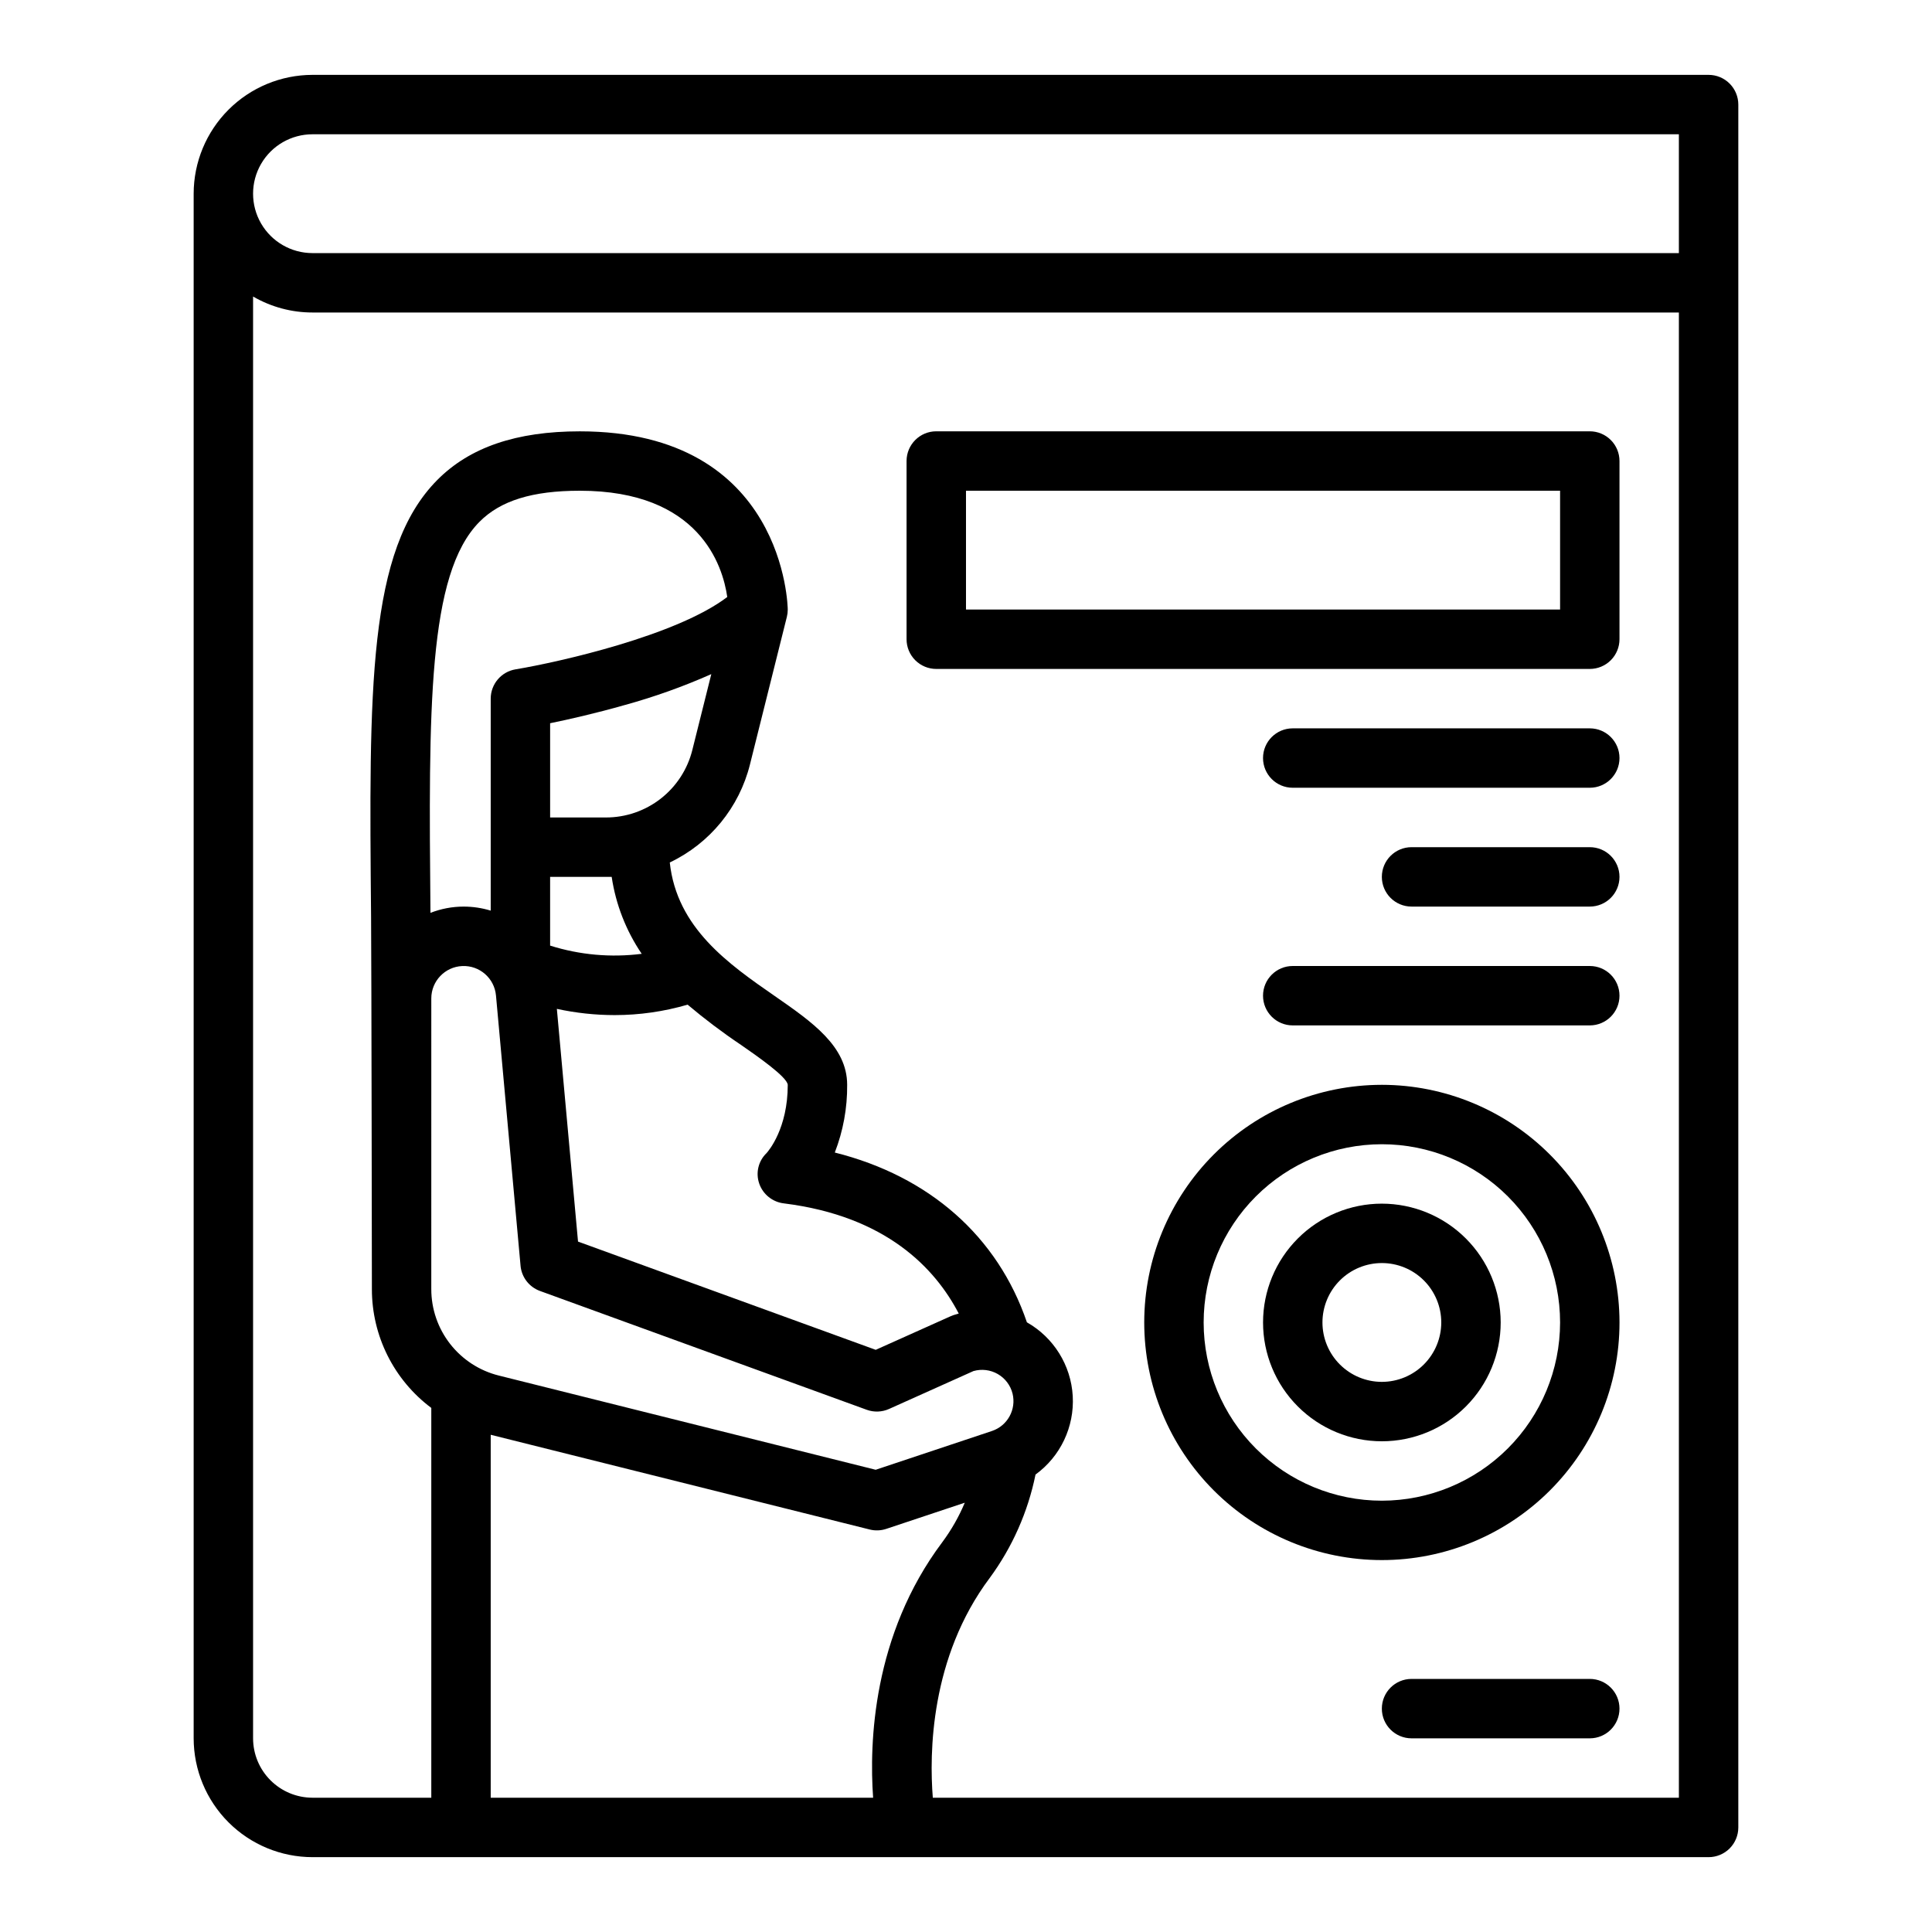 <?xml version="1.0" encoding="UTF-8"?>
<!-- Uploaded to: ICON Repo, www.svgrepo.com, Generator: ICON Repo Mixer Tools -->
<svg fill="#000000" width="800px" height="800px" version="1.1" viewBox="144 144 512 512" xmlns="http://www.w3.org/2000/svg">
 <g>
  <path d="m596.8 163.84h-369.99c-8.348 0.012-16.352 3.332-22.254 9.234-5.902 5.902-9.223 13.906-9.234 22.254v409.35c0.012 8.348 3.332 16.352 9.234 22.254 5.902 5.902 13.906 9.223 22.254 9.234h369.99c2.086 0 4.09-0.832 5.566-2.305 1.473-1.477 2.305-3.481 2.305-5.566v-456.58c0-2.09-0.832-4.09-2.305-5.566-1.477-1.477-3.481-2.309-5.566-2.309zm-369.99 15.746h362.11v31.488h-362.11c-5.625 0-10.82-3-13.633-7.871-2.812-4.871-2.812-10.875 0-15.746s8.008-7.871 13.633-7.871zm44.246 102.71c5.574-5.625 14.027-8.246 26.605-8.246 31.695 0 37.875 19.836 39.07 28.16-13.391 10.215-44.488 17.234-56.109 19.176-3.797 0.633-6.578 3.918-6.578 7.766v56.176c-2.32-0.707-4.734-1.07-7.16-1.07-3.012 0-6 0.562-8.809 1.66-0.492-54.051-0.738-89.777 12.98-103.62zm35.047 94.09c1.09 7.305 3.809 14.273 7.957 20.387-8.152 1.039-16.434 0.297-24.273-2.176v-18.211zm39.086 81.242c0.988 2.891 3.562 4.953 6.602 5.289 27.059 3.383 40.051 17.203 46.285 29.191-0.469 0.125-0.934 0.262-1.398 0.414-0.25 0.082-0.492 0.18-0.73 0.285l-19.871 8.914-78.895-28.688-5.609-61.672h-0.004c5.039 1.094 10.176 1.648 15.328 1.652 6.543 0 13.047-0.934 19.328-2.766 4.516 3.812 9.238 7.375 14.148 10.664 4.258 2.953 12.188 8.457 12.391 10.574 0 11.512-5.031 17.445-5.609 18.09v0.004c-2.168 2.066-2.938 5.211-1.965 8.047zm-40.625-96.988h-14.777v-24.973c4.894-1.004 12.055-2.617 19.875-4.852l0.004 0.004c7.801-2.156 15.438-4.887 22.836-8.168l-5.027 20.102c-1.27 5.113-4.219 9.652-8.371 12.895-4.152 3.242-9.273 5-14.539 4.992zm-46.266 47.949c0.004-4.59 3.613-8.367 8.199-8.574 4.586-0.211 8.523 3.227 8.941 7.797l6.512 71.625h-0.004c0.277 3.035 2.285 5.641 5.152 6.684l86.594 31.488h-0.004c1.926 0.699 4.043 0.621 5.914-0.215l22.359-10.039c2.168-0.625 4.5-0.344 6.457 0.781s3.371 2.996 3.918 5.188c1.031 4.211-1.328 8.508-5.434 9.898l-30.84 10.285-99.875-24.969c-5.113-1.273-9.652-4.223-12.895-8.375s-5-9.27-4.996-14.539zm15.746 211.83v-96.188l100.43 25.105c1.453 0.363 2.981 0.305 4.398-0.168l20.805-6.934v-0.004c-1.562 3.727-3.566 7.246-5.977 10.488-18.465 24.617-19.352 53.207-18.316 67.699zm117.16 0c-0.93-11.645-0.73-37.16 15.086-58.254v0.004c5.981-8.145 10.121-17.492 12.133-27.395 6.609-4.805 10.324-12.637 9.863-20.797-0.461-8.156-5.039-15.52-12.148-19.547-7.766-22.801-25.891-38.723-50.914-44.996h0.004c2.219-5.719 3.332-11.809 3.277-17.941 0-10.219-9.309-16.676-19.16-23.512-12.238-8.488-25.988-18.035-27.848-35.414 10.613-5.051 18.414-14.586 21.254-25.996l9.781-39.125c0.152-0.621 0.23-1.266 0.227-1.906 0-0.473-0.629-47.23-55.105-47.23-16.82 0-29.18 4.223-37.785 12.906-18.418 18.59-18.086 55.176-17.531 115.79 0.105 11.57 0.215 98.621 0.215 98.621-0.012 12.395 5.824 24.062 15.742 31.488v103.3h-31.488c-4.172-0.004-8.176-1.664-11.125-4.617-2.953-2.949-4.613-6.953-4.617-11.125v-382.09c4.781 2.777 10.215 4.238 15.742 4.234h362.11v393.6z"/>
  <path d="m565.31 258.3h-173.19c-4.348 0-7.871 3.527-7.871 7.875v47.23c0 2.086 0.828 4.09 2.305 5.566 1.477 1.477 3.481 2.305 5.566 2.305h173.19c2.086 0 4.09-0.828 5.566-2.305 1.477-1.477 2.305-3.481 2.305-5.566v-47.23c0-2.09-0.828-4.09-2.305-5.566-1.477-1.477-3.481-2.309-5.566-2.309zm-7.871 47.23-157.44 0.004v-31.488h157.44z"/>
  <path d="m565.31 337.02h-78.723c-4.348 0-7.871 3.523-7.871 7.871 0 4.348 3.523 7.871 7.871 7.871h78.723c4.348 0 7.871-3.523 7.871-7.871 0-4.348-3.523-7.871-7.871-7.871z"/>
  <path d="m565.31 400h-78.723c-4.348 0-7.871 3.523-7.871 7.871s3.523 7.871 7.871 7.871h78.723c4.348 0 7.871-3.523 7.871-7.871s-3.523-7.871-7.871-7.871z"/>
  <path d="m565.31 368.51h-47.234c-4.348 0-7.871 3.523-7.871 7.871 0 4.348 3.523 7.871 7.871 7.871h47.234c4.348 0 7.871-3.523 7.871-7.871 0-4.348-3.523-7.871-7.871-7.871z"/>
  <path d="m565.31 588.93h-47.234c-4.348 0-7.871 3.527-7.871 7.875 0 4.348 3.523 7.871 7.871 7.871h47.234c4.348 0 7.871-3.523 7.871-7.871 0-4.348-3.523-7.875-7.871-7.875z"/>
  <path d="m510.21 431.49c-16.703 0-32.723 6.633-44.531 18.445-11.809 11.809-18.445 27.828-18.445 44.527 0 16.703 6.637 32.723 18.445 44.531 11.809 11.812 27.828 18.445 44.531 18.445s32.719-6.633 44.531-18.445c11.809-11.809 18.445-27.828 18.445-44.531-0.02-16.695-6.66-32.703-18.465-44.508-11.809-11.809-27.816-18.449-44.512-18.465zm0 110.21c-12.527 0-24.539-4.977-33.398-13.836-8.859-8.855-13.832-20.871-13.832-33.398 0-12.523 4.973-24.539 13.832-33.395 8.859-8.859 20.871-13.836 33.398-13.836 12.527 0 24.539 4.977 33.398 13.836 8.855 8.855 13.832 20.871 13.832 33.395-0.012 12.523-4.992 24.531-13.848 33.383-8.855 8.855-20.859 13.836-33.383 13.852z"/>
  <path d="m510.21 462.98c-8.352 0-16.359 3.316-22.266 9.223-5.906 5.902-9.223 13.914-9.223 22.262 0 8.352 3.316 16.363 9.223 22.266 5.906 5.906 13.914 9.223 22.266 9.223 8.352 0 16.359-3.316 22.266-9.223 5.906-5.902 9.223-13.914 9.223-22.266-0.008-8.348-3.332-16.352-9.234-22.254-5.902-5.902-13.906-9.223-22.254-9.23zm0 47.23c-4.176 0-8.18-1.66-11.133-4.613-2.953-2.949-4.613-6.957-4.613-11.133 0-4.172 1.66-8.18 4.613-11.133 2.953-2.949 6.957-4.609 11.133-4.609s8.18 1.66 11.133 4.609c2.953 2.953 4.609 6.961 4.609 11.133-0.004 4.176-1.664 8.176-4.613 11.129-2.953 2.953-6.953 4.613-11.129 4.617z"/>
 </g>
</svg>